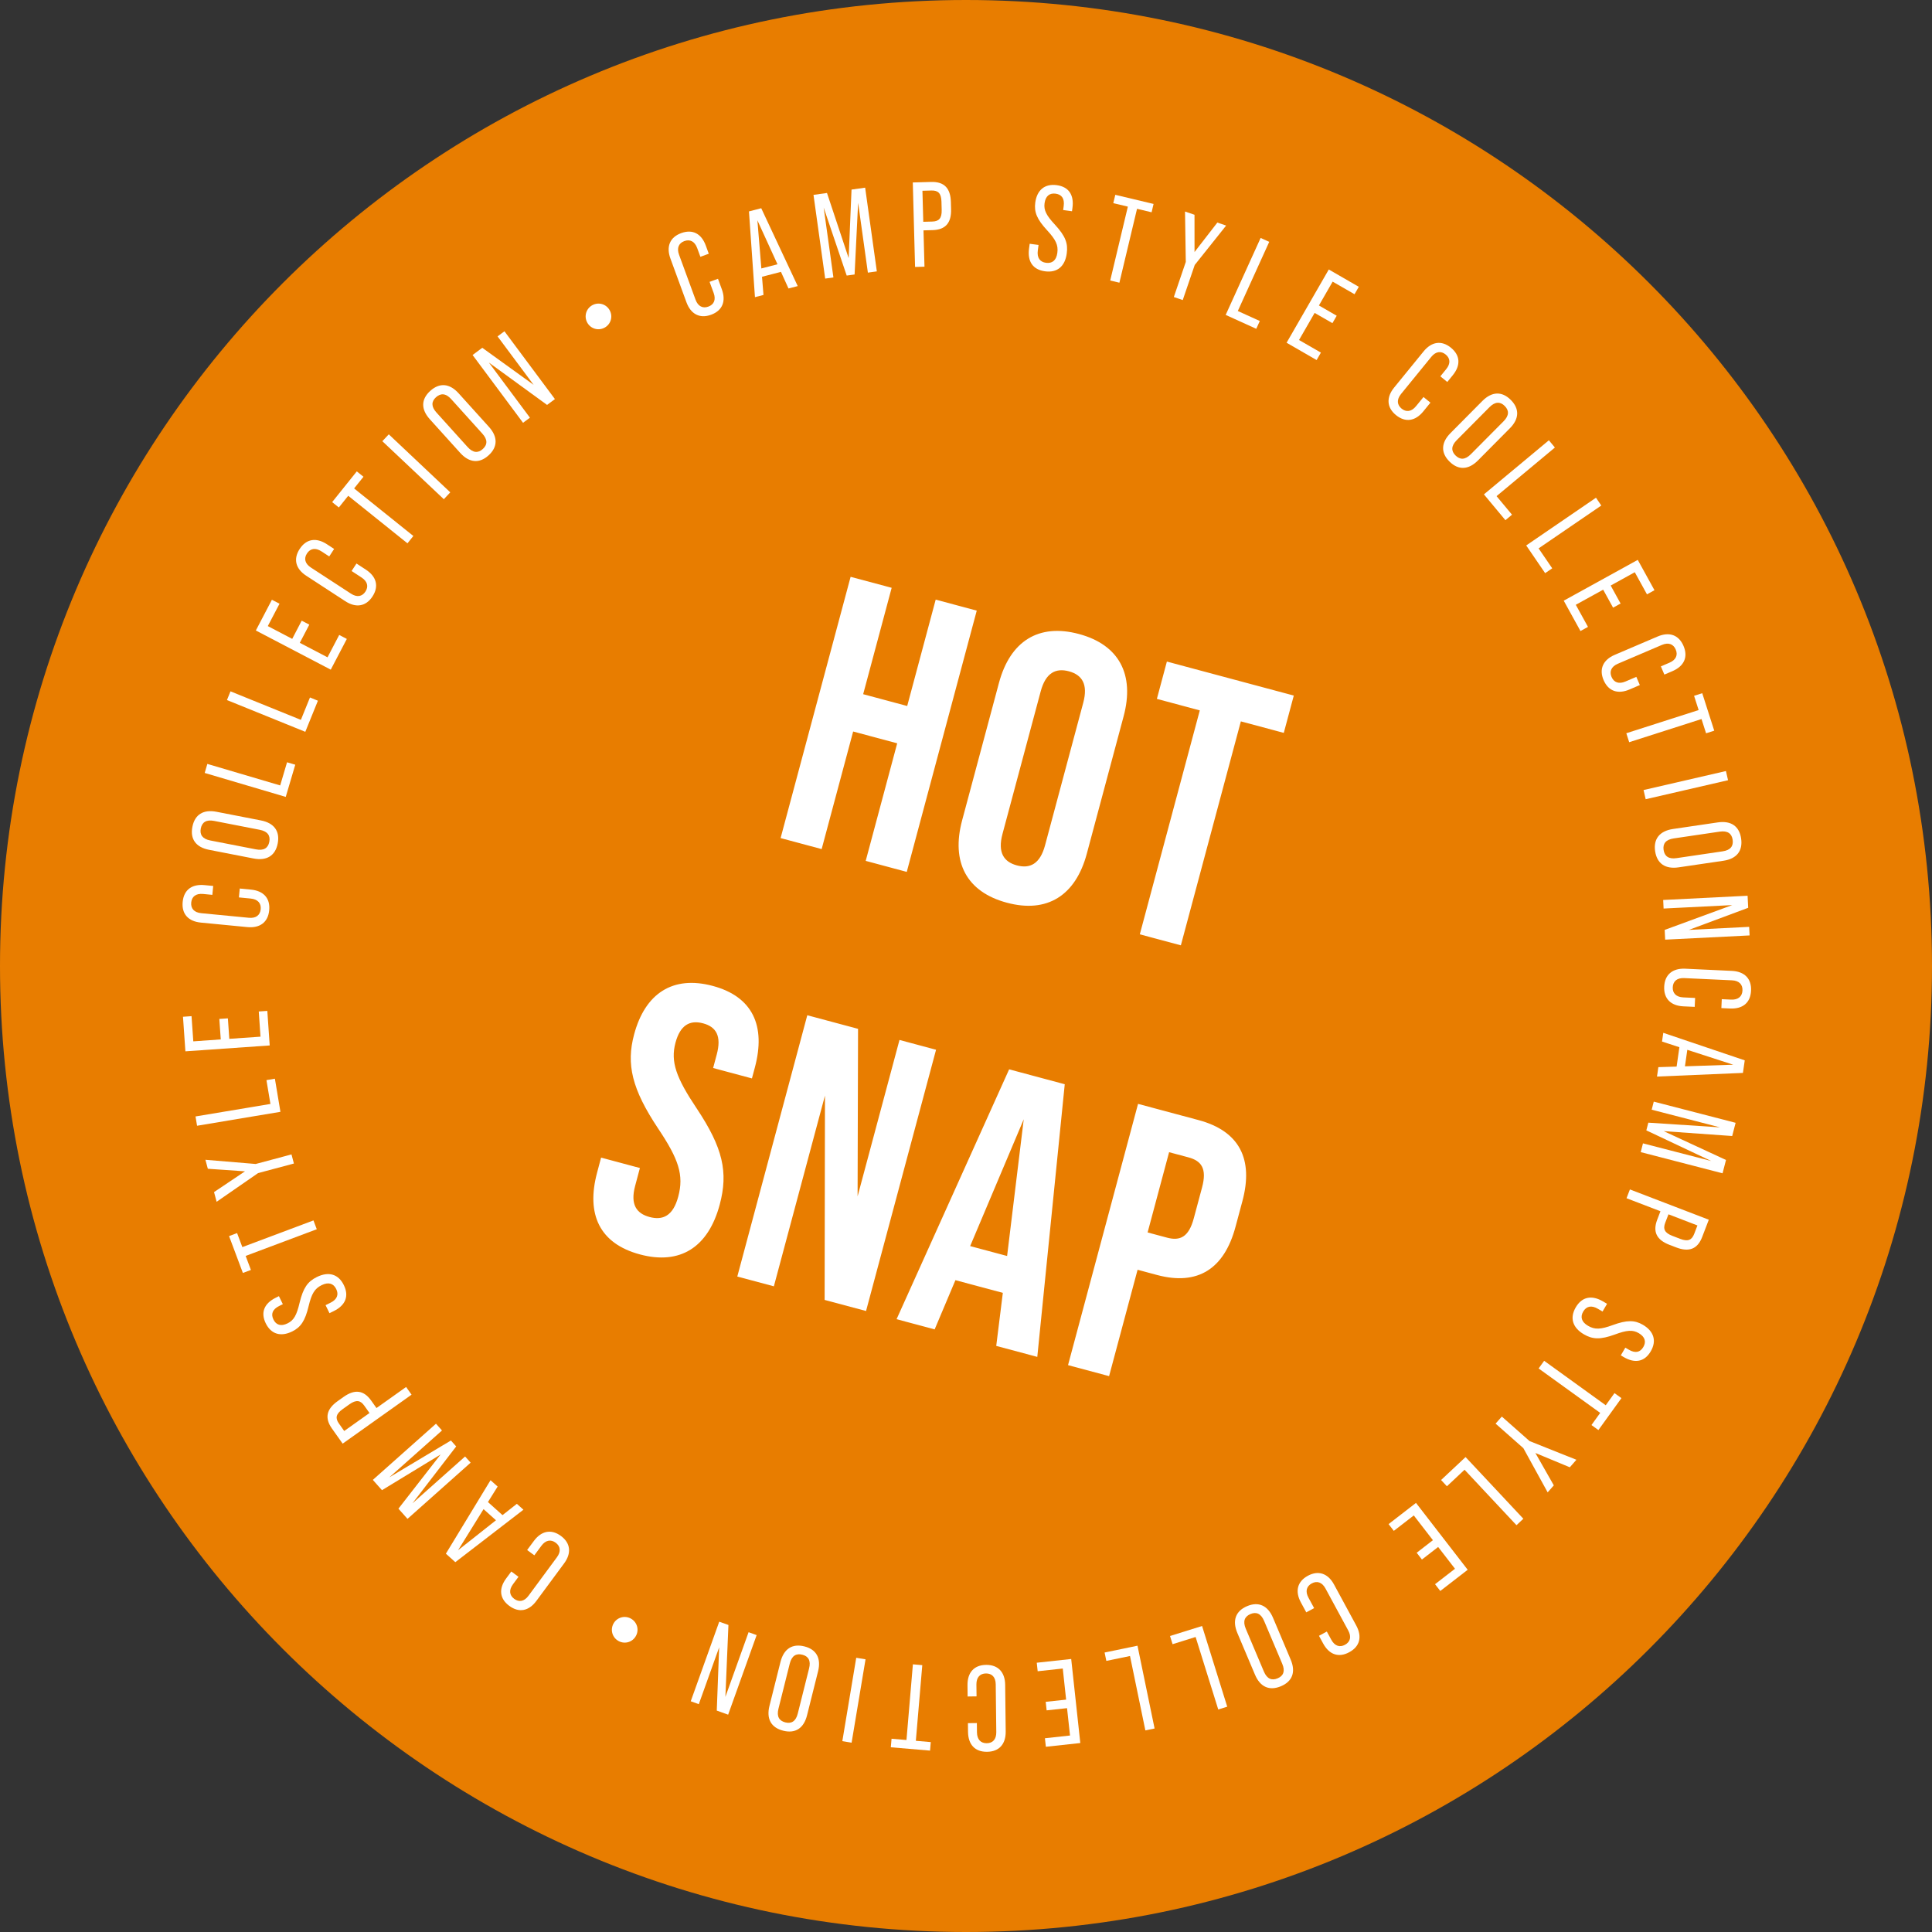 <svg width="80" height="80" viewBox="0 0 80 80" fill="none" xmlns="http://www.w3.org/2000/svg">
<rect x="0" y="0" width="80" height="80" fill="#333333" stroke="none"/>
<path d="M80 40C80 62.091 62.091 80 40 80C17.909 80 0 62.091 0 40C0 17.909 17.909 0 40 0C62.091 0 80 17.909 80 40Z" fill="#E87D00"/>
<path d="M32.323 34.703L35.222 23.885L36.922 24.34L35.742 28.745L37.565 29.234L38.745 24.829L40.445 25.285L37.547 36.103L35.847 35.647L37.151 30.779L35.327 30.29L34.023 35.159L32.323 34.703ZM41.692 37.379C40.023 36.932 39.376 35.699 39.84 33.968L41.364 28.28C41.828 26.549 43.005 25.805 44.674 26.252C46.343 26.699 46.99 27.933 46.526 29.663L45.002 35.351C44.538 37.082 43.361 37.827 41.692 37.379ZM42.106 35.834C42.647 35.979 43.066 35.776 43.273 35.004L44.855 29.1C45.062 28.327 44.801 27.942 44.26 27.797C43.719 27.652 43.3 27.855 43.093 28.628L41.511 34.531C41.304 35.304 41.566 35.689 42.106 35.834ZM47.197 38.689L49.681 29.416L47.904 28.939L48.318 27.394L53.573 28.802L53.159 30.347L51.381 29.871L48.897 39.144L47.197 38.689ZM26.499 51.943C24.83 51.496 24.261 50.283 24.725 48.553L24.89 47.934L26.497 48.365L26.299 49.107C26.092 49.88 26.357 50.249 26.898 50.394C27.439 50.539 27.869 50.356 28.084 49.552C28.325 48.656 28.103 48 27.251 46.728C26.164 45.095 25.925 44.071 26.257 42.834C26.712 41.134 27.858 40.381 29.512 40.824C31.166 41.267 31.72 42.476 31.256 44.207L31.136 44.655L29.529 44.224L29.678 43.668C29.885 42.895 29.654 42.519 29.113 42.374C28.572 42.229 28.169 42.436 27.97 43.177C27.759 43.966 27.997 44.626 28.848 45.897C29.935 47.53 30.162 48.535 29.802 49.88C29.33 51.642 28.169 52.391 26.499 51.943ZM30.53 52.858L33.428 42.039L35.53 42.602L35.511 49.538L37.246 43.062L38.76 43.468L35.861 54.286L34.146 53.827L34.16 45.366L32.044 53.264L30.53 52.858ZM41.252 55.731L41.525 53.535L39.562 53.009L38.702 55.047L37.125 54.625L41.786 44.279L44.089 44.896L42.952 56.186L41.252 55.731ZM40.172 51.598L41.702 52.008L42.391 46.346L40.172 51.598ZM44.225 56.527L47.124 45.709L49.628 46.38C51.328 46.835 51.91 48.002 51.446 49.733L51.16 50.799C50.696 52.53 49.609 53.249 47.909 52.794L47.105 52.578L45.925 56.983L44.225 56.527ZM47.52 51.033L48.323 51.248C48.864 51.393 49.224 51.224 49.431 50.452L49.775 49.169C49.982 48.396 49.755 48.07 49.214 47.925L48.41 47.71L47.52 51.033Z" fill="white"/>
<path d="M68.911 40.853C68.934 40.353 69.262 40.088 69.781 40.112L71.709 40.202C72.234 40.226 72.53 40.52 72.507 41.02C72.484 41.524 72.162 41.784 71.637 41.76L71.278 41.743L71.295 41.374L71.679 41.392C71.979 41.406 72.141 41.258 72.152 41.013C72.163 40.768 72.016 40.606 71.716 40.593L69.738 40.501C69.439 40.487 69.277 40.635 69.265 40.879C69.254 41.124 69.402 41.286 69.701 41.3L70.191 41.323L70.174 41.692L69.709 41.671C69.19 41.647 68.888 41.357 68.911 40.853Z" fill="white"/>
<path d="M68.669 44.188L69.425 44.165L69.54 43.363L68.821 43.128L68.873 42.767L72.246 43.907L72.171 44.427L68.613 44.578L68.669 44.188ZM69.868 43.471L69.77 44.154L71.77 44.087L69.868 43.471Z" fill="white"/>
<path d="M68.479 45.616L71.868 46.493L71.726 47.04L68.891 46.838L71.47 48.032L71.327 48.584L67.939 47.707L68.032 47.344L70.859 48.075L68.171 46.806L68.254 46.487L71.22 46.681L68.393 45.95L68.479 45.616Z" fill="white"/>
<path d="M67.491 49.252L70.758 50.506L70.484 51.22C70.291 51.724 69.935 51.856 69.408 51.653L69.128 51.546C68.6 51.343 68.428 51.01 68.622 50.505L68.756 50.155L67.351 49.616L67.491 49.252ZM69.088 50.282L68.953 50.633C68.855 50.889 68.927 51.051 69.249 51.174L69.571 51.298C69.893 51.422 70.054 51.35 70.153 51.093L70.287 50.743L69.088 50.282Z" fill="white"/>
<path d="M65.249 54.133C65.507 53.693 65.911 53.616 66.377 53.889L66.545 53.988L66.358 54.307L66.164 54.194C65.892 54.034 65.685 54.092 65.558 54.308C65.429 54.528 65.481 54.738 65.757 54.899C66.037 55.064 66.282 55.051 66.776 54.87C67.366 54.654 67.689 54.658 68.029 54.857C68.482 55.123 68.608 55.521 68.353 55.957C68.098 56.392 67.697 56.465 67.235 56.194L67.114 56.123L67.301 55.804L67.444 55.887C67.715 56.047 67.918 55.997 68.047 55.777C68.173 55.562 68.12 55.356 67.856 55.202C67.606 55.056 67.363 55.075 66.86 55.262C66.272 55.474 65.952 55.466 65.585 55.251C65.115 54.976 64.992 54.573 65.249 54.133Z" fill="white"/>
<path d="M63.94 56.348L66.49 58.189L66.852 57.686L67.14 57.894L66.186 59.216L65.899 59.008L66.261 58.505L63.711 56.665L63.94 56.348Z" fill="white"/>
<path d="M62.187 58.657L63.337 59.673L65.276 60.446L65.002 60.757L63.577 60.165L64.34 61.506L64.085 61.795L63.079 59.965L61.929 58.949L62.187 58.657Z" fill="white"/>
<path d="M60.686 60.334L63.079 62.888L62.794 63.155L60.644 60.859L59.914 61.543L59.672 61.284L60.686 60.334Z" fill="white"/>
<path d="M58.633 62.232L60.774 65.001L59.639 65.879L59.422 65.598L60.248 64.959L59.551 64.057L58.879 64.577L58.662 64.296L59.334 63.776L58.542 62.751L57.715 63.39L57.498 63.11L58.633 62.232Z" fill="white"/>
<path d="M54.156 65.249C54.595 65.011 54.992 65.154 55.239 65.611L56.159 67.308C56.409 67.77 56.311 68.176 55.871 68.414C55.428 68.655 55.038 68.513 54.788 68.052L54.616 67.735L54.941 67.559L55.125 67.897C55.268 68.161 55.478 68.224 55.693 68.107C55.909 67.99 55.971 67.78 55.828 67.516L54.885 65.775C54.742 65.512 54.532 65.449 54.316 65.566C54.101 65.683 54.038 65.893 54.181 66.157L54.415 66.588L54.09 66.764L53.868 66.355C53.62 65.898 53.712 65.49 54.156 65.249Z" fill="white"/>
<path d="M51.64 66.507C52.114 66.306 52.498 66.481 52.714 66.992L53.444 68.719C53.661 69.23 53.517 69.622 53.043 69.823C52.564 70.025 52.182 69.856 51.966 69.344L51.236 67.618C51.02 67.106 51.161 66.71 51.64 66.507ZM51.779 66.834C51.535 66.937 51.455 67.134 51.585 67.443L52.335 69.216C52.464 69.519 52.66 69.599 52.904 69.496C53.144 69.395 53.224 69.198 53.095 68.894L52.345 67.121C52.215 66.812 52.018 66.733 51.779 66.834Z" fill="white"/>
<path d="M49.775 67.329L50.817 70.67L50.445 70.786L49.508 67.784L48.554 68.082L48.448 67.743L49.775 67.329Z" fill="white"/>
<path d="M47.101 68.145L47.809 71.573L47.427 71.652L46.791 68.572L45.811 68.774L45.739 68.427L47.101 68.145Z" fill="white"/>
<path d="M44.356 68.695L44.733 72.175L43.307 72.33L43.268 71.977L44.307 71.864L44.184 70.731L43.339 70.822L43.301 70.469L44.146 70.378L44.007 69.09L42.968 69.203L42.93 68.85L44.356 68.695Z" fill="white"/>
<path d="M40.832 68.939C41.332 68.933 41.616 69.245 41.622 69.764L41.644 71.694C41.65 72.219 41.374 72.532 40.874 72.538C40.369 72.544 40.09 72.237 40.084 71.712L40.08 71.352L40.45 71.348L40.454 71.733C40.458 72.033 40.615 72.186 40.86 72.183C41.105 72.181 41.258 72.024 41.254 71.724L41.231 69.744C41.228 69.444 41.071 69.291 40.826 69.294C40.581 69.296 40.428 69.453 40.431 69.753L40.437 70.243L40.067 70.248L40.062 69.783C40.056 69.263 40.327 68.944 40.832 68.939Z" fill="white"/>
<path d="M38.19 68.95L37.923 72.083L38.541 72.136L38.511 72.489L36.887 72.351L36.917 71.998L37.535 72.05L37.801 68.916L38.19 68.95Z" fill="white"/>
<path d="M35.84 68.709L35.263 72.161L34.879 72.097L35.455 68.645L35.84 68.709Z" fill="white"/>
<path d="M33.309 68.174C33.808 68.299 34.009 68.669 33.874 69.207L33.418 71.026C33.283 71.564 32.933 71.791 32.433 71.665C31.929 71.539 31.727 71.174 31.862 70.635L32.318 68.817C32.453 68.278 32.804 68.047 33.309 68.174ZM33.222 68.518C32.965 68.453 32.783 68.562 32.702 68.887L32.234 70.755C32.154 71.075 32.263 71.257 32.52 71.321C32.772 71.384 32.954 71.275 33.034 70.955L33.502 69.088C33.584 68.763 33.475 68.581 33.222 68.518Z" fill="white"/>
<path d="M31.331 67.706L30.151 71.001L29.68 70.832L29.779 68.212L28.936 70.566L28.602 70.446L29.782 67.151L30.163 67.287L30.037 70.264L30.997 67.586L31.331 67.706Z" fill="white"/>
<path d="M26.335 67.735C26.196 67.996 25.878 68.093 25.618 67.954C25.358 67.815 25.261 67.497 25.399 67.237C25.538 66.977 25.856 66.879 26.116 67.018C26.377 67.157 26.474 67.475 26.335 67.735Z" fill="white"/>
<path d="M23.228 63.601C23.63 63.898 23.668 64.318 23.359 64.736L22.212 66.288C21.901 66.711 21.491 66.794 21.089 66.496C20.683 66.196 20.646 65.784 20.958 65.361L21.172 65.072L21.469 65.292L21.241 65.601C21.062 65.843 21.095 66.059 21.292 66.205C21.489 66.351 21.706 66.318 21.884 66.077L23.06 64.484C23.239 64.243 23.206 64.026 23.009 63.88C22.812 63.735 22.595 63.767 22.417 64.009L22.126 64.403L21.828 64.183L22.105 63.809C22.414 63.391 22.822 63.301 23.228 63.601Z" fill="white"/>
<path d="M20.606 61.555L20.205 62.197L20.808 62.738L21.402 62.27L21.674 62.514L18.854 64.686L18.463 64.335L20.312 61.292L20.606 61.555ZM20.537 62.951L20.023 62.49L18.968 64.191L20.537 62.951Z" fill="white"/>
<path d="M19.488 60.566L16.874 62.893L16.498 62.471L18.244 60.228L15.817 61.705L15.438 61.279L18.053 58.953L18.302 59.233L16.121 61.174L18.671 59.648L18.89 59.894L17.078 62.25L19.259 60.309L19.488 60.566Z" fill="white"/>
<path d="M17.042 57.75L14.189 59.778L13.746 59.154C13.433 58.714 13.521 58.345 13.981 58.018L14.226 57.844C14.687 57.517 15.059 57.558 15.372 57.998L15.589 58.304L16.816 57.432L17.042 57.75ZM15.3 58.51L15.083 58.204C14.924 57.98 14.749 57.95 14.468 58.15L14.187 58.35C13.906 58.55 13.876 58.724 14.036 58.948L14.253 59.254L15.3 58.51Z" fill="white"/>
<path d="M14.238 53.215C14.463 53.673 14.303 54.052 13.819 54.29L13.643 54.376L13.481 54.044L13.683 53.944C13.965 53.806 14.032 53.601 13.922 53.376C13.81 53.147 13.607 53.074 13.319 53.215C13.028 53.358 12.903 53.569 12.78 54.081C12.635 54.692 12.454 54.959 12.099 55.133C11.628 55.364 11.226 55.249 11.004 54.796C10.782 54.343 10.943 53.968 11.424 53.733L11.549 53.671L11.712 54.003L11.564 54.076C11.281 54.215 11.21 54.411 11.323 54.64C11.433 54.864 11.633 54.933 11.907 54.798C12.168 54.671 12.286 54.457 12.408 53.935C12.556 53.328 12.739 53.065 13.121 52.878C13.61 52.638 14.014 52.757 14.238 53.215Z" fill="white"/>
<path d="M13.117 50.9L10.172 52.005L10.39 52.586L10.057 52.71L9.485 51.184L9.817 51.059L10.035 51.64L12.98 50.535L13.117 50.9Z" fill="white"/>
<path d="M12.17 48.179L10.687 48.575L8.97 49.763L8.863 49.362L10.145 48.502L8.606 48.396L8.506 48.024L10.587 48.198L12.07 47.802L12.17 48.179Z" fill="white"/>
<path d="M11.612 46.038L8.16 46.615L8.096 46.23L11.198 45.712L11.033 44.726L11.383 44.667L11.612 46.038Z" fill="white"/>
<path d="M11.168 43.29L7.677 43.533L7.577 42.102L7.931 42.077L8.004 43.12L9.141 43.04L9.082 42.192L9.436 42.168L9.495 43.016L10.787 42.926L10.715 41.883L11.069 41.859L11.168 43.29Z" fill="white"/>
<path d="M11.147 37.693C11.099 38.191 10.759 38.439 10.241 38.389L8.32 38.203C7.797 38.153 7.516 37.844 7.564 37.347C7.612 36.844 7.948 36.6 8.47 36.651L8.828 36.685L8.793 37.054L8.41 37.017C8.111 36.988 7.942 37.127 7.918 37.371C7.895 37.615 8.034 37.784 8.333 37.813L10.303 38.003C10.602 38.032 10.771 37.893 10.795 37.649C10.818 37.405 10.679 37.236 10.38 37.207L9.893 37.16L9.928 36.792L10.391 36.837C10.909 36.886 11.196 37.191 11.147 37.693Z" fill="white"/>
<path d="M11.499 34.928C11.401 35.433 11.042 35.654 10.498 35.548L8.657 35.189C8.112 35.083 7.867 34.745 7.966 34.24C8.065 33.729 8.419 33.508 8.964 33.614L10.804 33.972C11.349 34.078 11.599 34.417 11.499 34.928ZM11.151 34.86C11.202 34.6 11.083 34.424 10.754 34.36L8.865 33.992C8.541 33.929 8.365 34.047 8.314 34.307C8.265 34.563 8.383 34.739 8.707 34.802L10.597 35.17C10.925 35.234 11.101 35.115 11.151 34.86Z" fill="white"/>
<path d="M11.832 32.998L8.476 32.006L8.586 31.632L11.602 32.523L11.886 31.564L12.226 31.665L11.832 32.998Z" fill="white"/>
<path d="M12.642 30.303L9.398 28.988L9.544 28.627L12.459 29.808L12.835 28.881L13.164 29.015L12.642 30.303Z" fill="white"/>
<path d="M13.696 27.729L10.594 26.107L11.259 24.835L11.574 24.999L11.089 25.925L12.1 26.454L12.493 25.701L12.808 25.865L12.414 26.618L13.562 27.218L14.046 26.292L14.361 26.457L13.696 27.729Z" fill="white"/>
<path d="M15.424 24.698C15.151 25.117 14.734 25.179 14.299 24.895L12.682 23.841C12.242 23.555 12.135 23.151 12.408 22.732C12.684 22.309 13.094 22.248 13.534 22.534L13.835 22.731L13.633 23.041L13.311 22.831C13.059 22.667 12.845 22.712 12.711 22.918C12.577 23.123 12.623 23.337 12.874 23.501L14.533 24.582C14.784 24.746 14.998 24.701 15.132 24.496C15.266 24.29 15.221 24.076 14.969 23.912L14.559 23.644L14.761 23.334L15.15 23.588C15.586 23.872 15.7 24.275 15.424 24.698Z" fill="white"/>
<path d="M16.872 22.498L14.419 20.529L14.031 21.013L13.754 20.791L14.774 19.519L15.051 19.741L14.663 20.225L17.116 22.194L16.872 22.498Z" fill="white"/>
<path d="M18.378 20.671L15.832 18.269L16.099 17.985L18.645 20.387L18.378 20.671Z" fill="white"/>
<path d="M20.228 18.858C19.846 19.203 19.427 19.164 19.055 18.752L17.798 17.36C17.426 16.948 17.433 16.531 17.816 16.186C18.201 15.837 18.617 15.873 18.989 16.284L20.246 17.676C20.618 18.088 20.614 18.509 20.228 18.858ZM19.99 18.594C20.187 18.416 20.198 18.205 19.973 17.956L18.683 16.527C18.462 16.282 18.25 16.272 18.053 16.449C17.86 16.624 17.85 16.835 18.071 17.08L19.361 18.509C19.586 18.758 19.797 18.768 19.99 18.594Z" fill="white"/>
<path d="M21.658 17.507L19.569 14.7L19.97 14.401L22.096 15.935L20.603 13.929L20.888 13.717L22.978 16.525L22.653 16.767L20.244 15.013L21.943 17.295L21.658 17.507Z" fill="white"/>
<path d="M24.315 13.355C24.175 13.096 24.269 12.777 24.529 12.636C24.788 12.496 25.106 12.59 25.247 12.85C25.388 13.109 25.293 13.428 25.034 13.568C24.774 13.709 24.456 13.614 24.315 13.355Z" fill="white"/>
<path d="M29.445 13.033C28.976 13.205 28.604 13.006 28.425 12.518L27.761 10.706C27.58 10.213 27.736 9.825 28.206 9.653C28.68 9.479 29.045 9.675 29.225 10.168L29.349 10.506L29.002 10.634L28.869 10.272C28.766 9.991 28.567 9.898 28.337 9.983C28.107 10.067 28.015 10.266 28.118 10.548L28.8 12.407C28.903 12.688 29.102 12.781 29.332 12.696C29.562 12.612 29.654 12.413 29.551 12.131L29.382 11.671L29.73 11.544L29.89 11.98C30.069 12.469 29.919 12.859 29.445 13.033Z" fill="white"/>
<path d="M32.65 11.945L32.338 11.257L31.553 11.46L31.614 12.213L31.261 12.305L31.013 8.754L31.521 8.622L33.032 11.846L32.65 11.945ZM31.526 11.116L32.194 10.943L31.362 9.123L31.526 11.116Z" fill="white"/>
<path d="M34.169 11.536L33.685 8.069L34.244 7.991L35.141 10.688L35.26 7.85L35.824 7.771L36.308 11.237L35.937 11.289L35.533 8.397L35.387 11.366L35.06 11.411L34.107 8.596L34.51 11.488L34.169 11.536Z" fill="white"/>
<path d="M37.891 11.054L37.797 7.555L38.562 7.534C39.101 7.52 39.359 7.798 39.374 8.363L39.382 8.663C39.397 9.227 39.155 9.514 38.615 9.529L38.24 9.539L38.281 11.043L37.891 11.054ZM38.231 9.184L38.606 9.174C38.881 9.166 39.002 9.038 38.993 8.693L38.984 8.348C38.974 8.003 38.846 7.882 38.571 7.889L38.196 7.899L38.231 9.184Z" fill="white"/>
<path d="M43.27 11.234C42.764 11.165 42.538 10.822 42.611 10.287L42.637 10.094L43.004 10.143L42.974 10.366C42.931 10.678 43.065 10.848 43.312 10.882C43.565 10.916 43.739 10.788 43.782 10.471C43.826 10.149 43.719 9.928 43.363 9.541C42.936 9.08 42.815 8.781 42.868 8.389C42.939 7.869 43.258 7.6 43.759 7.667C44.259 7.735 44.48 8.078 44.408 8.608L44.389 8.747L44.023 8.697L44.045 8.534C44.087 8.222 43.964 8.054 43.711 8.019C43.463 7.986 43.294 8.114 43.253 8.416C43.214 8.704 43.326 8.921 43.692 9.313C44.114 9.774 44.23 10.073 44.172 10.494C44.099 11.034 43.775 11.303 43.27 11.234Z" fill="white"/>
<path d="M45.972 11.615L46.702 8.556L46.099 8.412L46.182 8.067L47.767 8.445L47.685 8.79L47.082 8.646L46.352 11.706L45.972 11.615Z" fill="white"/>
<path d="M48.606 12.299L49.101 10.846L49.069 8.759L49.462 8.893L49.463 10.436L50.408 9.216L50.772 9.34L49.471 10.972L48.975 12.425L48.606 12.299Z" fill="white"/>
<path d="M50.753 13.04L52.2 9.853L52.556 10.015L51.255 12.878L52.166 13.292L52.019 13.615L50.753 13.04Z" fill="white"/>
<path d="M53.275 14.192L55.022 11.159L56.265 11.876L56.088 12.183L55.182 11.662L54.614 12.649L55.35 13.074L55.173 13.381L54.436 12.957L53.79 14.079L54.696 14.601L54.518 14.909L53.275 14.192Z" fill="white"/>
<path d="M57.805 17.189C57.417 16.873 57.399 16.451 57.728 16.048L58.947 14.552C59.278 14.145 59.691 14.082 60.079 14.397C60.47 14.716 60.488 15.13 60.156 15.537L59.929 15.817L59.642 15.583L59.885 15.284C60.074 15.052 60.052 14.834 59.862 14.679C59.672 14.524 59.454 14.546 59.265 14.779L58.014 16.314C57.825 16.547 57.847 16.765 58.037 16.92C58.227 17.074 58.445 17.052 58.634 16.82L58.944 16.44L59.231 16.673L58.937 17.034C58.609 17.437 58.197 17.508 57.805 17.189Z" fill="white"/>
<path d="M60.019 19.111C59.654 18.748 59.67 18.328 60.061 17.934L61.382 16.603C61.773 16.209 62.19 16.194 62.555 16.556C62.924 16.923 62.912 17.34 62.521 17.734L61.2 19.065C60.809 19.459 60.388 19.478 60.019 19.111ZM60.269 18.859C60.457 19.046 60.669 19.045 60.905 18.808L62.262 17.442C62.494 17.207 62.493 16.995 62.305 16.808C62.121 16.625 61.909 16.626 61.676 16.86L60.32 18.226C60.084 18.464 60.085 18.676 60.269 18.859Z" fill="white"/>
<path d="M61.446 20.471L64.136 18.231L64.385 18.531L61.969 20.544L62.609 21.312L62.336 21.54L61.446 20.471Z" fill="white"/>
<path d="M63.197 22.586L66.086 20.61L66.306 20.933L63.71 22.707L64.274 23.533L63.981 23.733L63.197 22.586Z" fill="white"/>
<path d="M64.751 24.873L67.816 23.183L68.508 24.439L68.198 24.611L67.693 23.695L66.695 24.246L67.105 24.991L66.794 25.162L66.384 24.418L65.25 25.043L65.755 25.958L65.444 26.13L64.751 24.873Z" fill="white"/>
<path d="M66.401 28.161C66.204 27.701 66.384 27.32 66.862 27.116L68.637 26.357C69.12 26.151 69.514 26.287 69.711 26.746C69.909 27.211 69.732 27.585 69.249 27.792L68.918 27.933L68.773 27.593L69.127 27.442C69.403 27.324 69.485 27.12 69.388 26.895C69.292 26.67 69.089 26.588 68.813 26.706L66.992 27.484C66.716 27.602 66.635 27.805 66.731 28.031C66.827 28.256 67.031 28.338 67.306 28.22L67.757 28.027L67.902 28.367L67.475 28.55C66.997 28.755 66.599 28.625 66.401 28.161Z" fill="white"/>
<path d="M67.342 30.362L70.337 29.402L70.148 28.812L70.486 28.704L70.983 30.256L70.645 30.364L70.456 29.774L67.461 30.733L67.342 30.362Z" fill="white"/>
<path d="M68.056 32.714L71.467 31.927L71.555 32.307L68.144 33.094L68.056 32.714Z" fill="white"/>
<path d="M68.535 35.245C68.46 34.736 68.725 34.408 69.274 34.327L71.129 34.054C71.678 33.973 72.021 34.211 72.096 34.72C72.172 35.234 71.912 35.561 71.363 35.642L69.508 35.915C68.959 35.996 68.611 35.76 68.535 35.245ZM68.886 35.193C68.924 35.455 69.095 35.582 69.426 35.533L71.331 35.252C71.657 35.204 71.784 35.034 71.745 34.772C71.707 34.515 71.537 34.388 71.21 34.436L69.306 34.717C68.975 34.766 68.848 34.936 68.886 35.193Z" fill="white"/>
<path d="M68.869 37.266L72.364 37.091L72.389 37.59L69.932 38.505L72.429 38.379L72.447 38.734L68.951 38.909L68.931 38.505L71.728 37.478L68.886 37.621L68.869 37.266Z" fill="white"/>
</svg>
